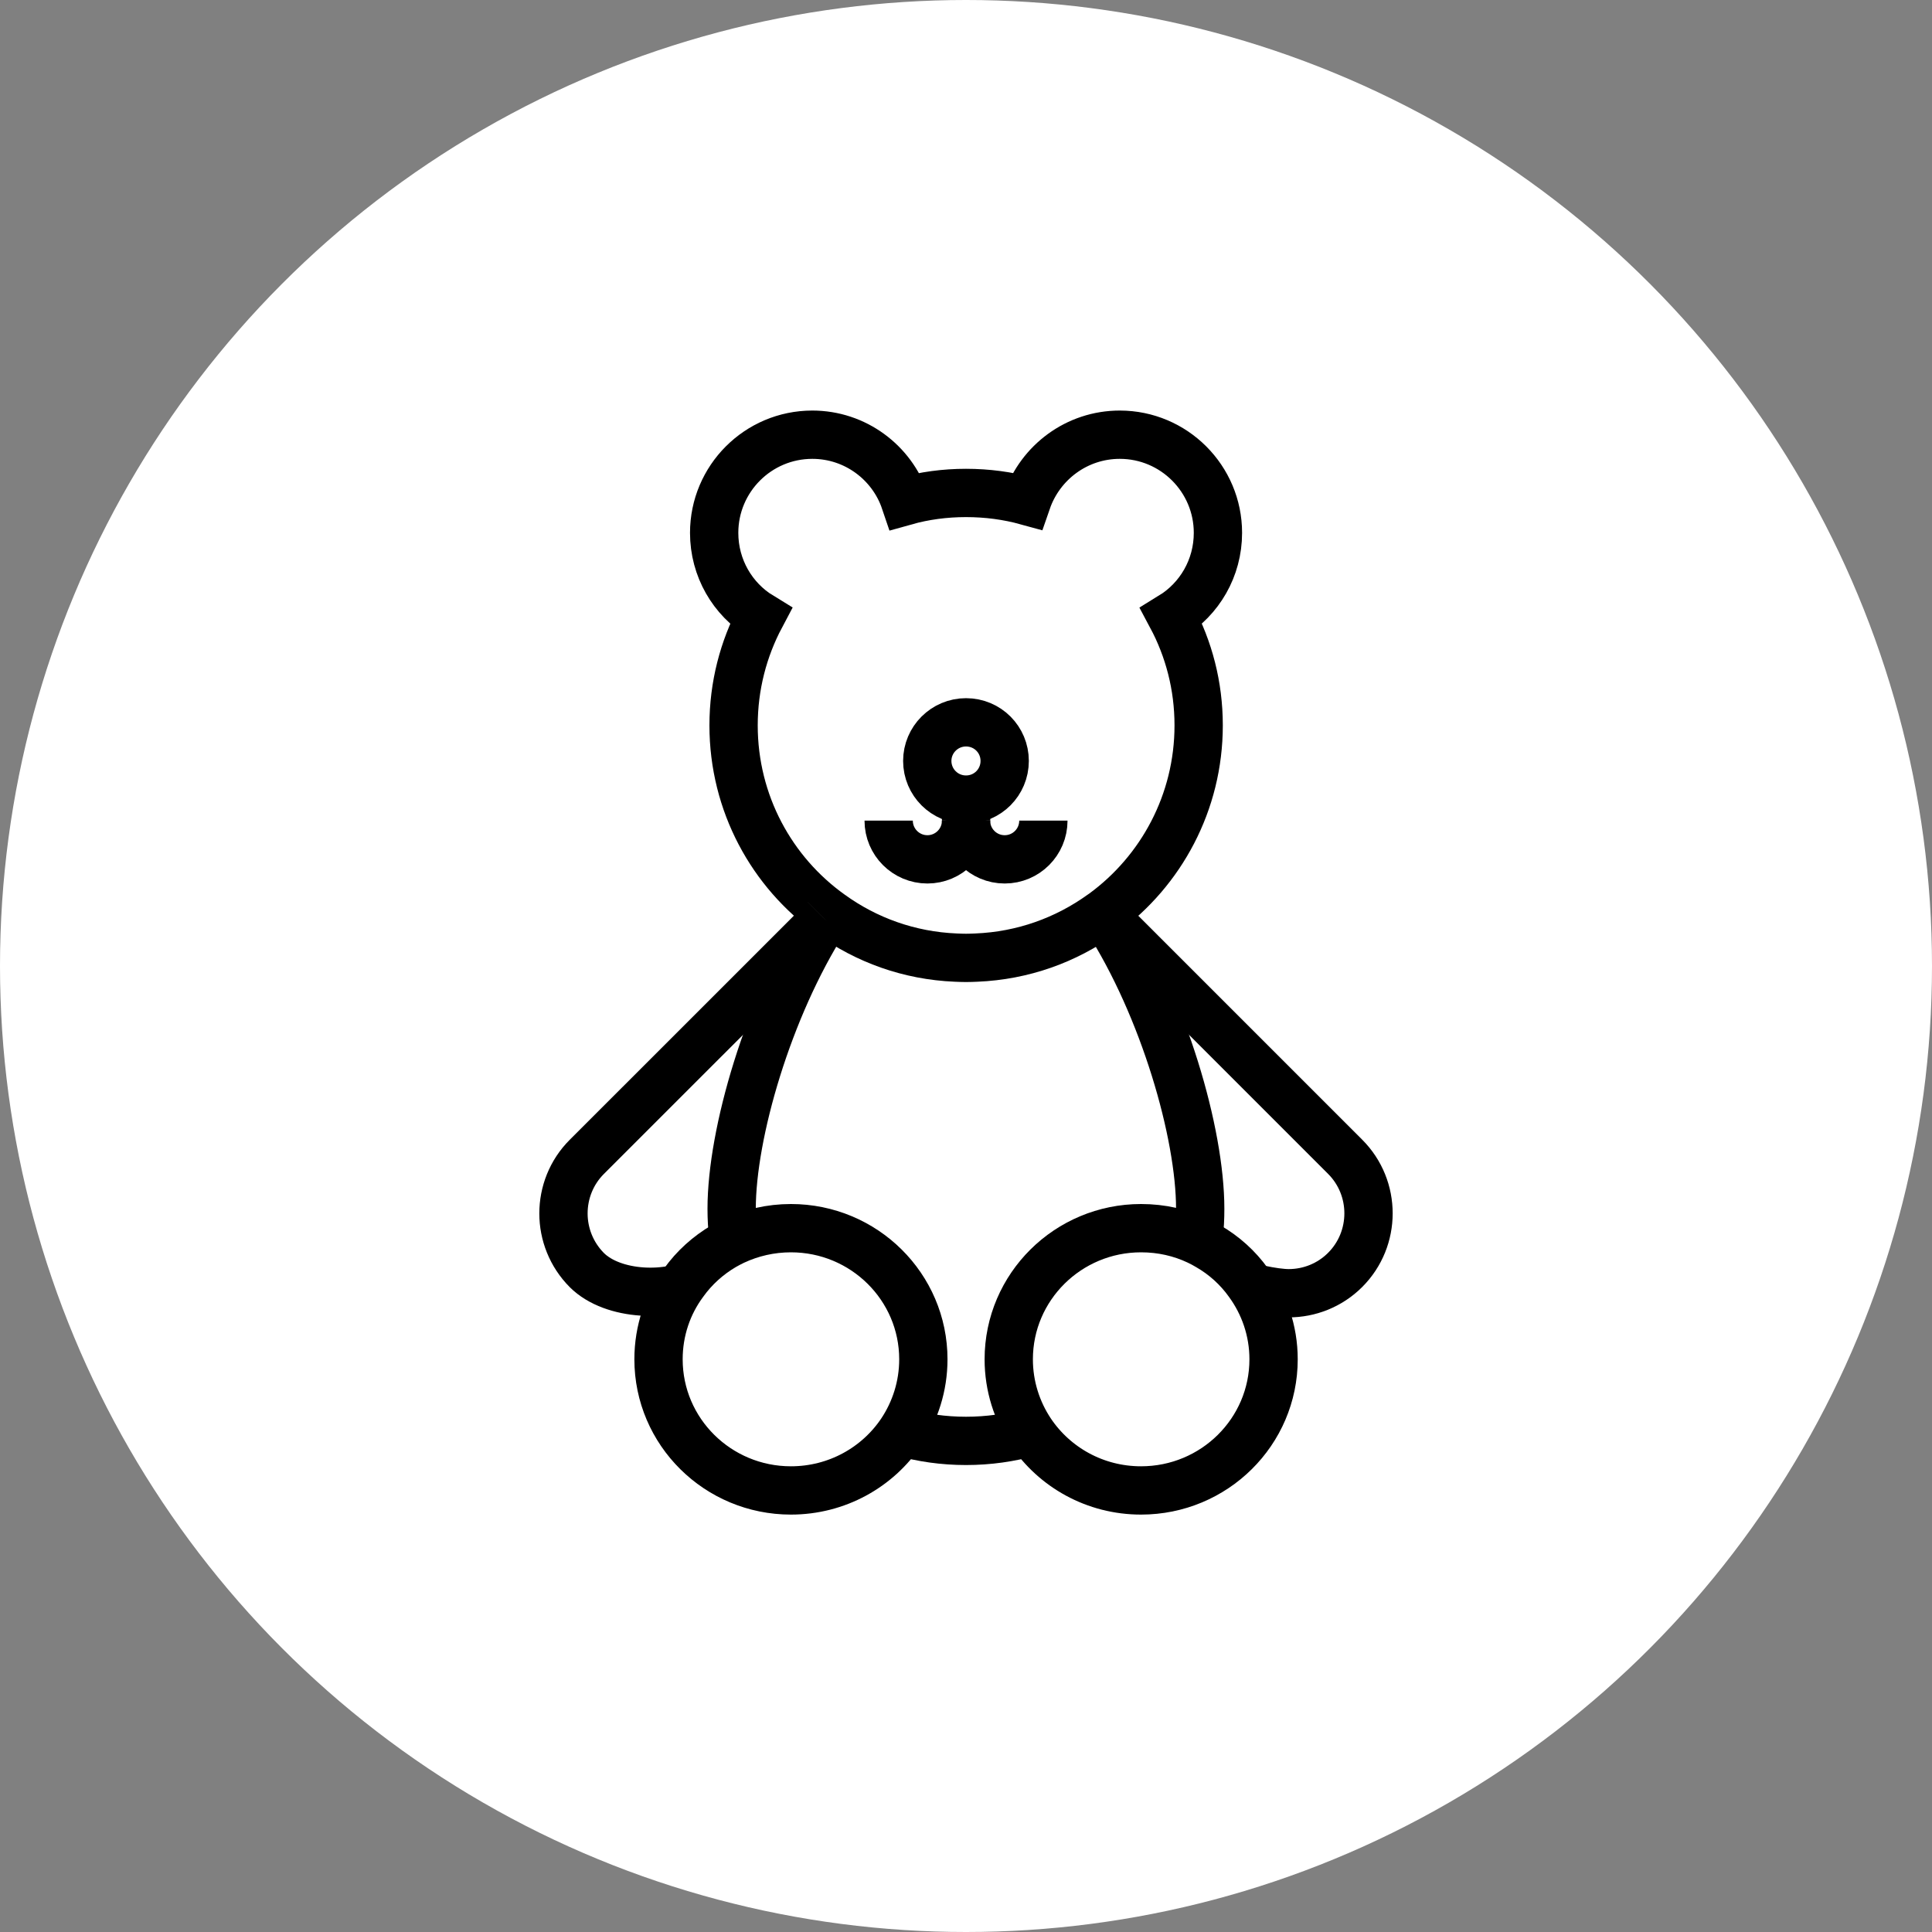 <?xml version="1.0" encoding="UTF-8"?> <svg xmlns="http://www.w3.org/2000/svg" width="40" height="40" viewBox="0 0 40 40" fill="none"><rect x="0" y="0" width="40" height="40" fill="#808080" stroke="none"/><g clip-path="url(#clip0_448_6426)"><circle cx="20" cy="20" r="20" fill="white"></circle><path d="M18.333 19.5L17.167 19L16.5 19.833L15.5 22.667L15 25.167L15.333 25.5H16.833L18.167 26.167L18.833 27.333L19 28.5L18.667 29.5L19.5 29.833H20.5L21.333 29.5L21 28.833V28V27L21.667 26.167L22.667 25.5H24L24.833 25.667V24.5L24 21L23.167 19.167L22.667 19L21 19.833H19.5L18.333 19.5Z" fill="white"></path><path d="M14.5 26.5C13.868 26.87 12.692 26.837 12.149 26.295C11.828 25.971 11.666 25.547 11.666 25.123C11.666 24.697 11.828 24.273 12.149 23.952L17.015 19.087C17.034 19.068 17.053 19.052 17.074 19.033L17.077 19.03C17.034 19.063 17.117 18.992 17.077 19.03" fill="white"></path><path d="M14.5 26.5C13.868 26.87 12.692 26.837 12.149 26.295C11.828 25.971 11.666 25.547 11.666 25.123C11.666 24.697 11.828 24.273 12.149 23.952L17.015 19.087C17.034 19.068 17.053 19.052 17.074 19.033L17.077 19.03M17.077 19.03C17.117 18.992 17.034 19.063 17.077 19.03Z" stroke="black" stroke-miterlimit="10"></path><path d="M22.914 19.017L22.917 19.02C22.941 19.041 22.963 19.063 22.984 19.084L27.85 23.95C28.495 24.595 28.495 25.647 27.85 26.292C27.529 26.613 27.105 26.775 26.681 26.775C26.392 26.775 25.759 26.651 25.5 26.5" fill="white"></path><path d="M22.914 19.017L22.917 19.02C22.941 19.041 22.963 19.063 22.984 19.084L27.85 23.95C28.495 24.595 28.495 25.647 27.85 26.292C27.529 26.613 27.105 26.775 26.681 26.775C26.392 26.775 25.759 26.651 25.5 26.5" stroke="black" stroke-miterlimit="10"></path><path d="M19.117 28.143C19.117 28.699 18.947 29.217 18.661 29.646C18.17 30.378 17.328 30.858 16.375 30.858C14.862 30.858 13.634 29.643 13.634 28.143C13.634 27.549 13.825 26.999 14.155 26.554C14.373 26.249 14.659 25.99 14.988 25.798C15.056 25.76 15.123 25.723 15.194 25.69C15.552 25.523 15.952 25.428 16.375 25.428C17.889 25.428 19.117 26.643 19.117 28.143Z" fill="white" stroke="black" stroke-miterlimit="10"></path><path d="M26.368 28.143C26.368 29.643 25.14 30.858 23.624 30.858C22.671 30.858 21.832 30.378 21.341 29.646C21.055 29.217 20.885 28.699 20.885 28.143C20.885 26.643 22.113 25.428 23.624 25.428C24.05 25.428 24.447 25.52 24.806 25.69C24.879 25.725 24.951 25.763 25.019 25.804C25.345 25.992 25.629 26.249 25.845 26.551C26.174 26.999 26.368 27.549 26.368 28.143Z" fill="white" stroke="black" stroke-miterlimit="10"></path><path d="M25.216 11.032C25.216 9.912 24.306 9 23.184 9C22.293 9 21.538 9.575 21.262 10.373C20.863 10.263 20.439 10.206 20 10.206C19.562 10.206 19.139 10.263 18.737 10.376C18.467 9.577 17.709 9 16.818 9C15.695 9 14.786 9.912 14.786 11.032C14.786 11.763 15.169 12.405 15.749 12.759C15.391 13.434 15.188 14.2 15.188 15.018C15.188 16.634 15.982 18.062 17.199 18.93C17.935 19.462 18.823 19.786 19.787 19.826C19.857 19.829 19.93 19.832 20 19.832C20.073 19.832 20.143 19.829 20.215 19.826C21.182 19.786 22.069 19.462 22.809 18.93C22.82 18.922 22.833 18.914 22.844 18.906C24.039 18.032 24.817 16.615 24.817 15.018C24.817 14.2 24.614 13.434 24.253 12.759C24.833 12.403 25.216 11.763 25.216 11.032Z" fill="white" stroke="black" stroke-miterlimit="10"></path><path d="M20.801 15.754C20.801 16.197 20.445 16.555 20 16.555C19.557 16.555 19.198 16.197 19.198 15.754C19.198 15.314 19.557 14.955 20 14.955C20.448 14.955 20.801 15.314 20.801 15.754Z" stroke="black" stroke-miterlimit="10"></path><path d="M20.002 16.99C20.002 17.433 19.643 17.792 19.201 17.792C18.758 17.792 18.399 17.433 18.399 16.99" stroke="black" stroke-miterlimit="10"></path><path d="M21.602 16.99C21.602 17.433 21.244 17.792 20.801 17.792C20.358 17.792 20 17.433 20 16.99" stroke="black" stroke-miterlimit="10"></path><path d="M20.002 16.556V16.99" stroke="black" stroke-miterlimit="10"></path><path d="M18.661 29.646C19.085 29.768 19.535 29.832 20 29.832C20.464 29.832 20.917 29.768 21.341 29.646" stroke="black" stroke-miterlimit="10"></path><path d="M17.074 19.033L17.077 19.03" stroke="#222222" stroke-miterlimit="10"></path><path d="M15.193 25.69C15.188 25.66 15.185 25.634 15.182 25.607C15.158 25.418 15.148 25.223 15.148 25.026C15.148 23.464 15.906 20.868 17.074 19.033" stroke="black" stroke-miterlimit="10"></path><path d="M24.806 25.69C24.811 25.661 24.814 25.628 24.816 25.601C24.841 25.412 24.849 25.221 24.849 25.026C24.849 23.459 24.093 20.855 22.917 19.02L22.914 19.017C22.892 18.979 22.868 18.944 22.844 18.906" stroke="black" stroke-miterlimit="10"></path></g><defs><clipPath id="clip0_448_6426"><rect width="40" height="40" fill="white"></rect></clipPath></defs></svg> 
